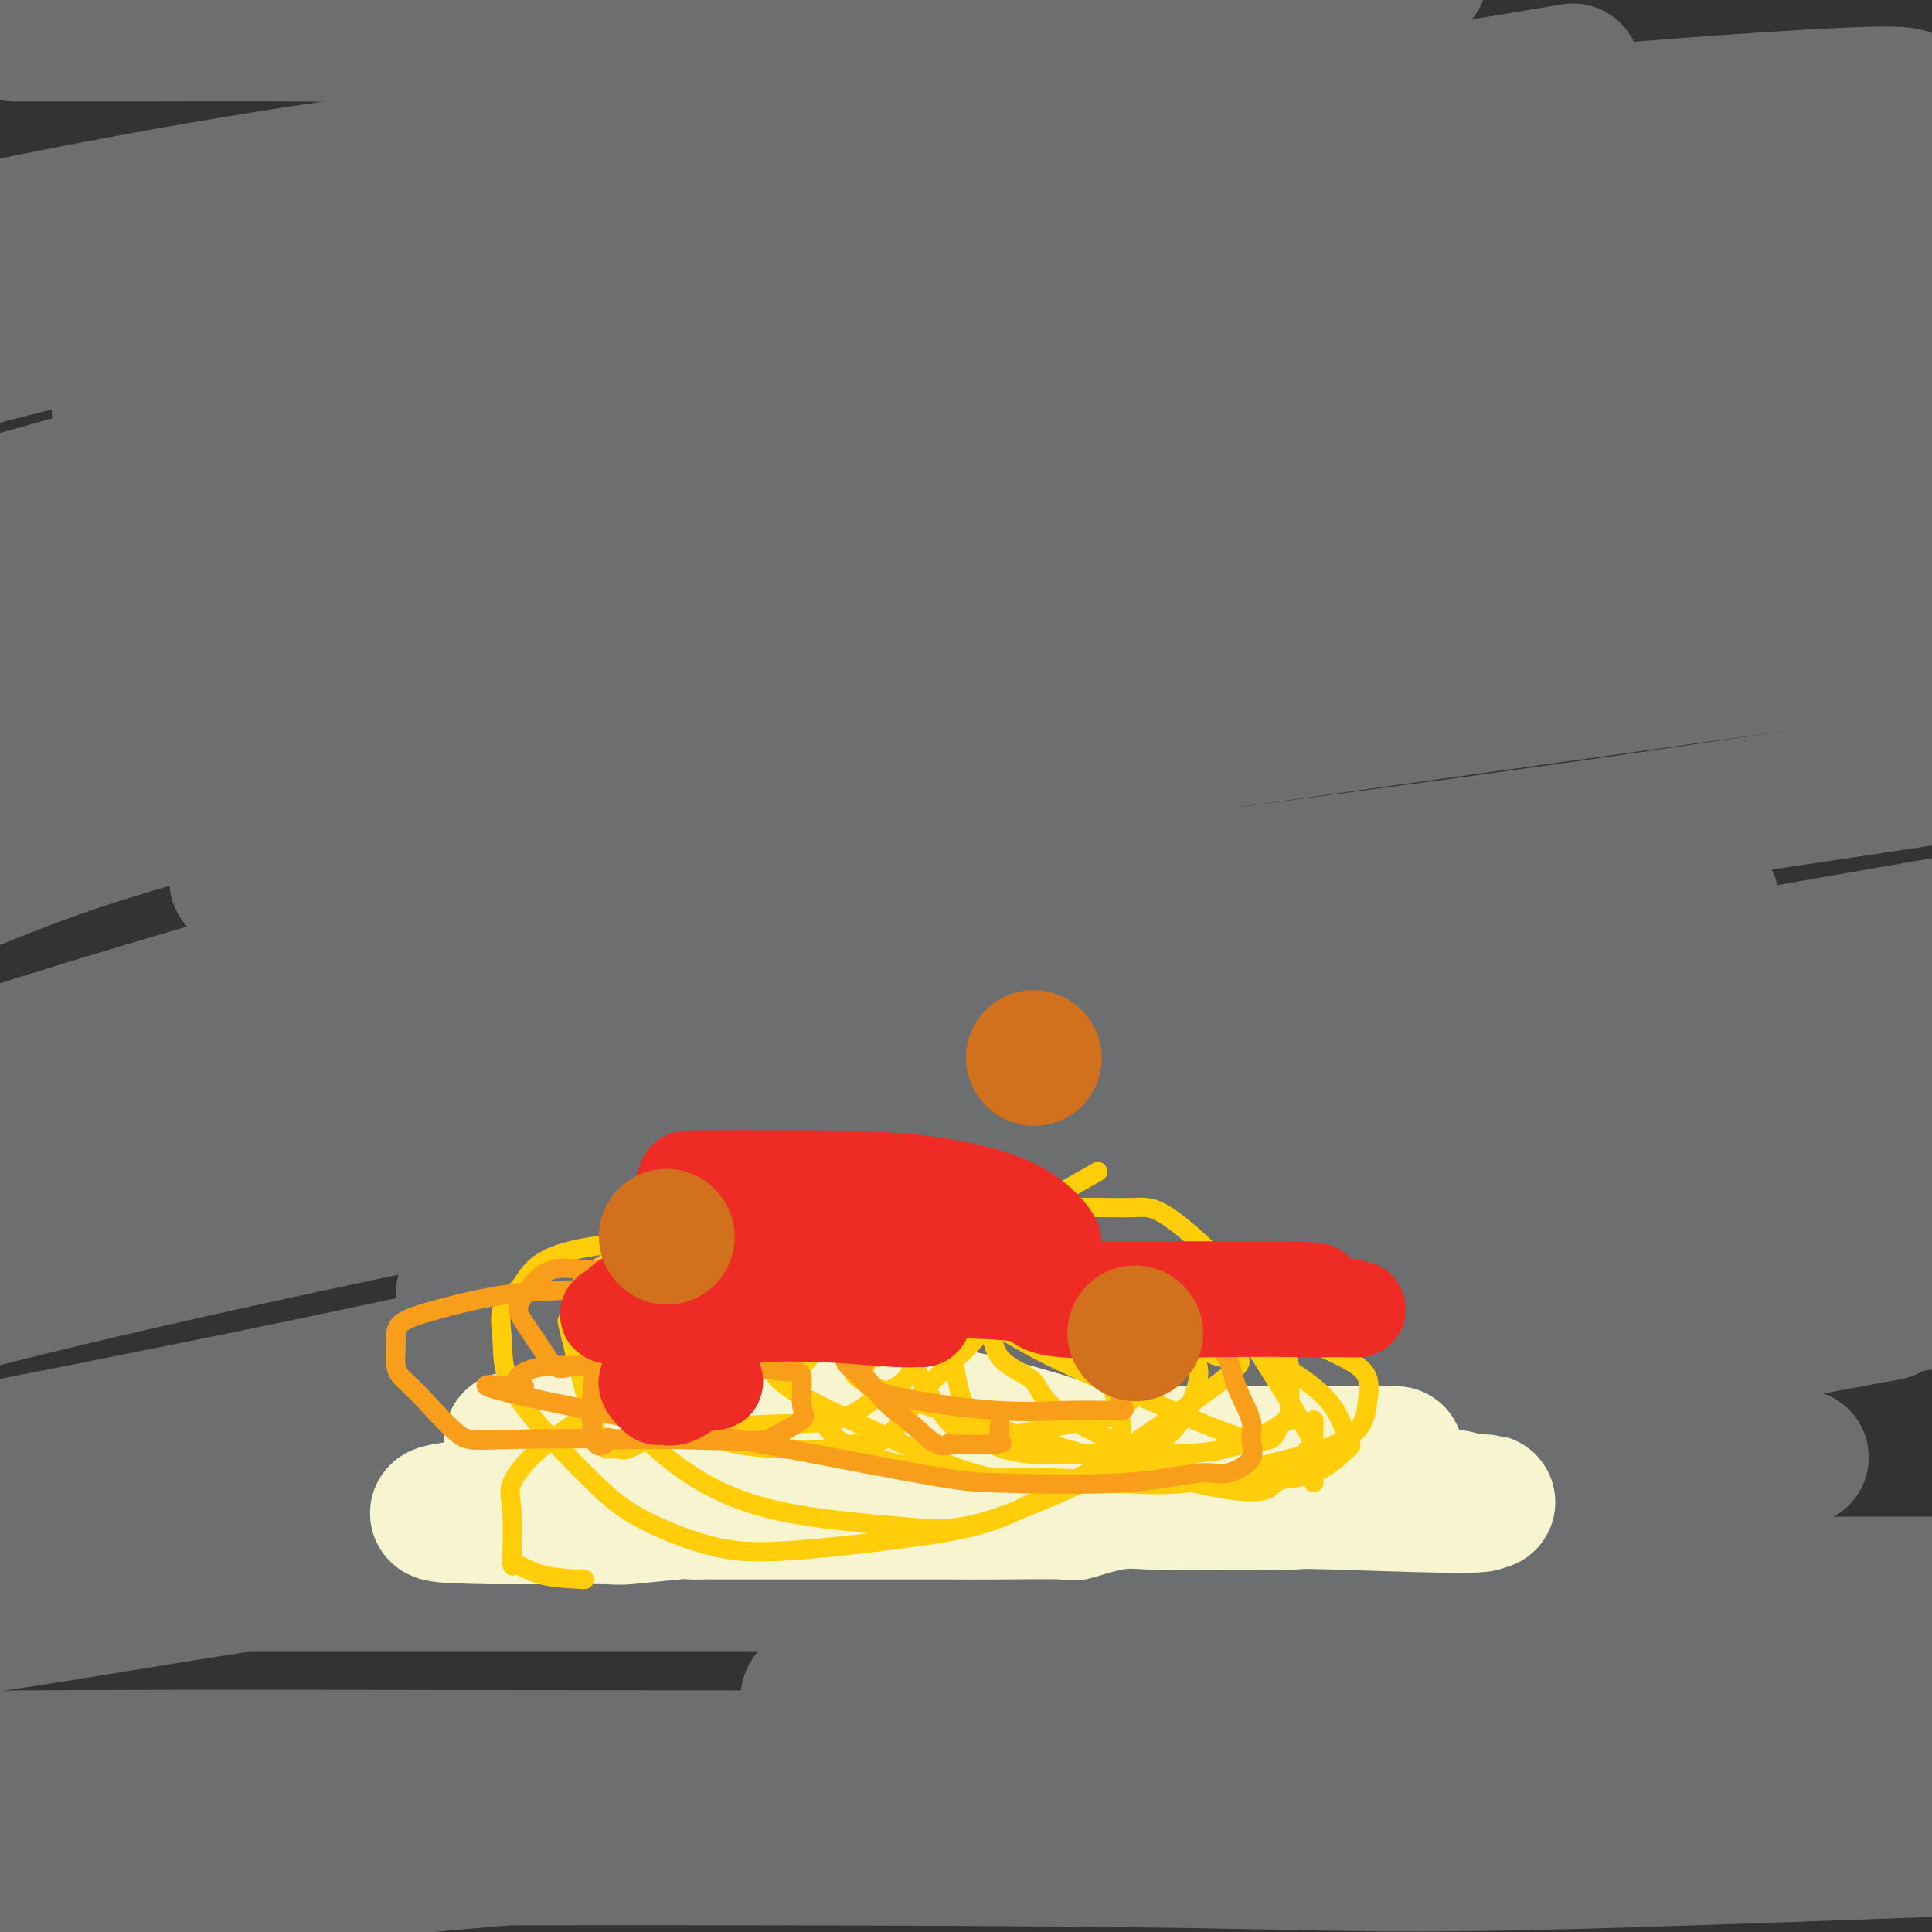 <svg viewBox='0 0 400 400' version='1.1' xmlns='http://www.w3.org/2000/svg' xmlns:xlink='http://www.w3.org/1999/xlink'><rect x="0" y="0" width="400" height="400" fill="#333333" stroke="none"/><g fill='none' stroke='#6D6E70' stroke-width='28' stroke-linecap='round' stroke-linejoin='round'><path d='M3,7c0.131,0.000 0.262,0.000 1,0c0.738,-0.000 2.084,-0.000 2,0c-0.084,0.000 -1.598,0.001 2,0c3.598,-0.001 12.309,-0.004 16,0c3.691,0.004 2.361,0.017 8,0c5.639,-0.017 18.248,-0.062 28,0c9.752,0.062 16.646,0.230 28,0c11.354,-0.230 27.169,-0.858 38,-1c10.831,-0.142 16.679,0.201 24,0c7.321,-0.201 16.116,-0.946 25,-2c8.884,-1.054 17.855,-2.417 26,-3c8.145,-0.583 15.462,-0.388 23,0c7.538,0.388 15.297,0.968 27,0c11.703,-0.968 27.352,-3.484 43,-6'/><path d='M229,5c2.534,-0.550 5.069,-1.100 0,0c-5.069,1.100 -17.740,3.852 -39,9c-21.260,5.148 -51.108,12.694 -84,20c-32.892,7.306 -68.826,14.373 -88,18c-19.174,3.627 -21.587,3.813 -24,4'/><path d='M0,56c-2.459,-0.010 -4.918,-0.021 0,0c4.918,0.021 17.213,0.073 28,0c10.787,-0.073 20.064,-0.271 48,0c27.936,0.271 74.529,1.011 107,0c32.471,-1.011 50.819,-3.772 85,-8c34.181,-4.228 84.195,-9.922 117,-14c32.805,-4.078 48.403,-6.539 64,-9'/><path d='M218,23c8.444,-1.489 16.889,-2.978 0,0c-16.889,2.978 -59.111,10.422 -102,18c-42.889,7.578 -86.444,15.289 -130,23'/><path d='M82,51c-3.511,0.378 -7.022,0.756 0,0c7.022,-0.756 24.578,-2.644 87,-7c62.422,-4.356 169.711,-11.178 277,-18'/><path d='M387,25c7.702,0.417 15.405,0.833 0,0c-15.405,-0.833 -53.917,-2.917 -108,-3c-54.083,-0.083 -123.738,1.833 -189,10c-65.262,8.167 -126.131,22.583 -187,37'/><path d='M77,67c-10.976,1.179 -21.952,2.357 0,0c21.952,-2.357 76.833,-8.250 115,-13c38.167,-4.750 59.619,-8.357 111,-16c51.381,-7.643 132.690,-19.321 214,-31'/><path d='M312,17c11.839,-1.976 23.679,-3.952 0,0c-23.679,3.952 -82.875,13.833 -133,22c-50.125,8.167 -91.179,14.619 -127,22c-35.821,7.381 -66.411,15.690 -97,24'/><path d='M73,79c-1.512,0.429 -3.024,0.857 0,0c3.024,-0.857 10.583,-3.000 52,-9c41.417,-6.000 116.690,-15.857 175,-24c58.310,-8.143 99.655,-14.571 141,-21'/><path d='M395,20c0.191,0.215 0.383,0.431 0,0c-0.383,-0.431 -1.340,-1.507 -48,2c-46.660,3.507 -139.024,11.598 -184,16c-44.976,4.402 -42.565,5.115 -63,9c-20.435,3.885 -63.718,10.943 -107,18'/><path d='M36,85c-9.793,-0.297 -19.585,-0.593 0,0c19.585,0.593 68.549,2.077 110,0c41.451,-2.077 75.391,-7.713 111,-13c35.609,-5.287 72.888,-10.225 100,-14c27.112,-3.775 44.056,-6.388 61,-9'/><path d='M393,40c6.067,0.707 12.134,1.413 0,0c-12.134,-1.413 -42.469,-4.946 -94,0c-51.531,4.946 -124.258,18.370 -158,25c-33.742,6.630 -28.498,6.466 -46,12c-17.502,5.534 -57.751,16.767 -98,28'/><path d='M44,110c-6.751,0.779 -13.502,1.558 0,0c13.502,-1.558 47.256,-5.453 84,-10c36.744,-4.547 76.478,-9.744 99,-13c22.522,-3.256 27.833,-4.569 50,-8c22.167,-3.431 61.191,-8.980 89,-13c27.809,-4.020 44.405,-6.510 61,-9'/><path d='M347,57c9.040,-0.915 18.080,-1.831 0,0c-18.080,1.831 -63.279,6.408 -105,12c-41.721,5.592 -79.963,12.198 -117,20c-37.037,7.802 -72.868,16.801 -100,24c-27.132,7.199 -45.566,12.600 -64,18'/><path d='M14,136c-4.811,0.567 -9.621,1.133 0,0c9.621,-1.133 33.675,-3.967 51,-6c17.325,-2.033 27.922,-3.267 52,-7c24.078,-3.733 61.636,-9.967 115,-18c53.364,-8.033 122.532,-17.867 165,-24c42.468,-6.133 58.234,-8.567 74,-11'/><path d='M308,80c9.244,-1.413 18.488,-2.826 0,0c-18.488,2.826 -64.708,9.892 -102,17c-37.292,7.108 -65.656,14.260 -96,22c-30.344,7.740 -62.670,16.069 -83,21c-20.330,4.931 -28.665,6.466 -37,8'/><path d='M30,149c-4.774,-0.410 -9.547,-0.820 0,0c9.547,0.820 33.415,2.869 74,0c40.585,-2.869 97.888,-10.657 142,-17c44.112,-6.343 75.032,-11.241 104,-17c28.968,-5.759 55.984,-12.380 83,-19'/><path d='M334,87c11.113,-1.476 22.226,-2.952 0,0c-22.226,2.952 -77.792,10.333 -129,20c-51.208,9.667 -98.060,21.619 -139,32c-40.940,10.381 -75.970,19.190 -111,28'/><path d='M30,159c-22.356,3.067 -44.711,6.133 0,0c44.711,-6.133 156.489,-21.467 233,-32c76.511,-10.533 117.756,-16.267 159,-22'/><path d='M276,115c2.067,-0.065 4.134,-0.131 0,0c-4.134,0.131 -14.469,0.458 -55,9c-40.531,8.542 -111.258,25.300 -153,36c-41.742,10.700 -54.498,15.343 -64,19c-9.502,3.657 -15.751,6.329 -22,9'/><path d='M59,181c-8.609,1.188 -17.219,2.376 0,0c17.219,-2.376 60.265,-8.317 93,-13c32.735,-4.683 55.159,-8.107 97,-14c41.841,-5.893 103.097,-14.255 143,-20c39.903,-5.745 58.451,-8.872 77,-12'/><path d='M299,139c2.333,-0.333 4.667,-0.667 0,0c-4.667,0.667 -16.333,2.333 -59,13c-42.667,10.667 -116.333,30.333 -165,44c-48.667,13.667 -72.333,21.333 -96,29'/><path d='M18,226c-13.764,2.555 -27.528,5.110 0,0c27.528,-5.110 96.348,-17.885 130,-25c33.652,-7.115 32.137,-8.569 53,-12c20.863,-3.431 64.104,-8.837 102,-14c37.896,-5.163 70.448,-10.081 103,-15'/><path d='M185,197c12.667,-2.867 25.333,-5.733 0,0c-25.333,5.733 -88.667,20.067 -132,31c-43.333,10.933 -66.667,18.467 -90,26'/><path d='M200,225c-2.044,0.200 -4.089,0.400 0,0c4.089,-0.400 14.311,-1.400 60,-9c45.689,-7.600 126.844,-21.800 208,-36'/><path d='M340,188c12.339,-1.631 24.679,-3.262 0,0c-24.679,3.262 -86.375,11.417 -137,20c-50.625,8.583 -90.179,17.595 -136,28c-45.821,10.405 -97.911,22.202 -150,34'/><path d='M71,245c-16.542,2.155 -33.083,4.310 0,0c33.083,-4.310 115.792,-15.083 171,-23c55.208,-7.917 82.917,-12.976 113,-18c30.083,-5.024 62.542,-10.012 95,-15'/><path d='M365,200c9.411,-1.244 18.821,-2.488 0,0c-18.821,2.488 -65.875,8.708 -130,20c-64.125,11.292 -145.321,27.655 -196,39c-50.679,11.345 -70.839,17.673 -91,24'/><path d='M99,267c-2.595,0.482 -5.190,0.964 0,0c5.190,-0.964 18.167,-3.375 66,-11c47.833,-7.625 130.524,-20.464 196,-30c65.476,-9.536 113.738,-15.768 162,-22'/><path d='M397,219c12.095,-2.083 24.190,-4.167 0,0c-24.190,4.167 -84.667,14.583 -141,26c-56.333,11.417 -108.524,23.833 -155,34c-46.476,10.167 -87.238,18.083 -128,26'/><path d='M328,270c1.923,-0.149 3.845,-0.298 0,0c-3.845,0.298 -13.458,1.042 -69,9c-55.542,7.958 -157.012,23.131 -218,32c-60.988,8.869 -81.494,11.435 -102,14'/><path d='M140,285c-3.533,0.533 -7.067,1.067 0,0c7.067,-1.067 24.733,-3.733 70,-11c45.267,-7.267 118.133,-19.133 191,-31'/><path d='M379,274c10.436,-1.926 20.872,-3.853 0,0c-20.872,3.853 -73.051,13.485 -137,24c-63.949,10.515 -139.667,21.911 -179,28c-39.333,6.089 -42.282,6.870 -63,10c-20.718,3.130 -59.205,8.609 10,-3c69.205,-11.609 246.103,-40.304 423,-69'/><path d='M366,303c5.991,-1.096 11.981,-2.193 0,0c-11.981,2.193 -41.934,7.674 -63,12c-21.066,4.326 -33.244,7.496 -44,10c-10.756,2.504 -20.089,4.343 -25,5c-4.911,0.657 -5.399,0.134 -6,0c-0.601,-0.134 -1.316,0.122 -1,0c0.316,-0.122 1.662,-0.620 4,0c2.338,0.620 5.668,2.359 5,3c-0.668,0.641 -5.334,0.183 39,0c44.334,-0.183 137.667,-0.092 231,0'/><path d='M326,342c8.420,-1.041 16.840,-2.082 0,0c-16.840,2.082 -58.941,7.285 -87,10c-28.059,2.715 -42.077,2.940 -52,3c-9.923,0.060 -15.750,-0.045 -17,0c-1.250,0.045 2.077,0.239 0,-1c-2.077,-1.239 -9.559,-3.910 15,-8c24.559,-4.090 81.160,-9.597 123,-12c41.840,-2.403 68.920,-1.701 96,-1'/><path d='M352,365c2.079,0.168 4.158,0.336 0,0c-4.158,-0.336 -14.552,-1.178 -49,0c-34.448,1.178 -92.950,4.374 -123,5c-30.050,0.626 -31.647,-1.318 -34,-2c-2.353,-0.682 -5.462,-0.103 -3,0c2.462,0.103 10.495,-0.271 27,0c16.505,0.271 41.482,1.188 53,3c11.518,1.812 9.577,4.518 80,5c70.423,0.482 213.212,-1.259 356,-3'/><path d='M270,382c11.170,0.219 22.339,0.439 0,0c-22.339,-0.439 -78.187,-1.536 -121,0c-42.813,1.536 -72.592,5.706 -96,7c-23.408,1.294 -40.446,-0.286 -47,-1c-6.554,-0.714 -2.624,-0.561 -6,-1c-3.376,-0.439 -14.060,-1.468 32,-2c46.060,-0.532 148.862,-0.566 200,0c51.138,0.566 50.611,1.733 107,0c56.389,-1.733 169.695,-6.367 283,-11'/><path d='M399,365c10.802,0.116 21.604,0.233 0,0c-21.604,-0.233 -75.616,-0.815 -118,-1c-42.384,-0.185 -73.142,0.027 -123,0c-49.858,-0.027 -118.817,-0.293 -155,0c-36.183,0.293 -39.592,1.147 -43,2'/><path d='M33,373c-8.852,-0.006 -17.703,-0.013 0,0c17.703,0.013 61.962,0.045 103,0c41.038,-0.045 78.856,-0.166 118,0c39.144,0.166 79.612,0.619 116,-1c36.388,-1.619 68.694,-5.309 101,-9'/><path d='M271,355c3.740,-0.367 7.480,-0.734 0,0c-7.480,0.734 -26.180,2.568 -58,7c-31.820,4.432 -76.759,11.463 -114,17c-37.241,5.537 -66.783,9.582 -85,12c-18.217,2.418 -25.108,3.209 -32,4'/><path d='M112,378c-7.911,0.512 -15.821,1.024 0,0c15.821,-1.024 55.375,-3.583 111,-8c55.625,-4.417 127.321,-10.690 176,-16c48.679,-5.310 74.339,-9.655 100,-14'/><path d='M389,328c11.940,0.000 23.881,0.000 0,0c-23.881,0.000 -83.583,0.000 -132,0c-48.417,-0.000 -85.548,0.000 -128,0c-42.452,-0.000 -90.226,0.000 -138,0'/><path d='M115,303c-1.548,0.179 -3.095,0.357 0,0c3.095,-0.357 10.833,-1.250 25,-5c14.167,-3.750 34.762,-10.357 43,-13c8.238,-2.643 4.119,-1.321 0,0'/></g>
<g fill='none' stroke='#F7F5D0' stroke-width='28' stroke-linecap='round' stroke-linejoin='round'><path d='M106,298c0.239,0.031 0.478,0.062 1,0c0.522,-0.062 1.328,-0.217 2,0c0.672,0.217 1.209,0.806 4,0c2.791,-0.806 7.834,-3.008 13,-4c5.166,-0.992 10.455,-0.773 15,-1c4.545,-0.227 8.348,-0.901 11,-1c2.652,-0.099 4.155,0.376 6,0c1.845,-0.376 4.032,-1.603 7,-2c2.968,-0.397 6.717,0.035 9,0c2.283,-0.035 3.101,-0.537 7,0c3.899,0.537 10.879,2.113 15,3c4.121,0.887 5.384,1.085 9,2c3.616,0.915 9.584,2.547 14,4c4.416,1.453 7.278,2.728 13,4c5.722,1.272 14.302,2.539 20,3c5.698,0.461 8.513,0.114 12,0c3.487,-0.114 7.646,0.006 11,0c3.354,-0.006 5.903,-0.137 8,0c2.097,0.137 3.744,0.544 5,1c1.256,0.456 2.122,0.963 3,1c0.878,0.037 1.767,-0.397 3,0c1.233,0.397 2.808,1.623 4,2c1.192,0.377 1.999,-0.095 3,0c1.001,0.095 2.196,0.757 3,1c0.804,0.243 1.216,0.065 2,0c0.784,-0.065 1.938,-0.019 2,0c0.062,0.019 -0.969,0.009 -2,0'/><path d='M306,311c5.585,1.238 -17.452,0.332 -28,0c-10.548,-0.332 -8.606,-0.091 -11,0c-2.394,0.091 -9.123,0.032 -13,0c-3.877,-0.032 -4.902,-0.037 -7,0c-2.098,0.037 -5.267,0.115 -8,0c-2.733,-0.115 -5.028,-0.423 -8,0c-2.972,0.423 -6.619,1.577 -8,2c-1.381,0.423 -0.494,0.113 -3,0c-2.506,-0.113 -8.404,-0.030 -13,0c-4.596,0.030 -7.889,0.008 -9,0c-1.111,-0.008 -0.038,-0.002 -3,0c-2.962,0.002 -9.957,0.001 -15,0c-5.043,-0.001 -8.134,-0.001 -14,0c-5.866,0.001 -14.508,0.004 -18,0c-3.492,-0.004 -1.835,-0.015 -2,0c-0.165,0.015 -2.153,0.057 -3,0c-0.847,-0.057 -0.554,-0.211 -3,0c-2.446,0.211 -7.630,0.789 -10,1c-2.370,0.211 -1.925,0.057 -4,0c-2.075,-0.057 -6.669,-0.015 -10,0c-3.331,0.015 -5.398,0.004 -7,0c-1.602,-0.004 -2.739,-0.001 -4,0c-1.261,0.001 -2.646,0.000 -3,0c-0.354,-0.000 0.323,-0.000 1,0'/><path d='M103,314c-28.977,-0.259 0.081,-2.405 14,-4c13.919,-1.595 12.701,-2.638 15,-3c2.299,-0.362 8.117,-0.044 13,0c4.883,0.044 8.831,-0.185 12,0c3.169,0.185 5.559,0.783 9,1c3.441,0.217 7.932,0.053 13,0c5.068,-0.053 10.714,0.004 14,0c3.286,-0.004 4.213,-0.069 5,0c0.787,0.069 1.434,0.272 3,0c1.566,-0.272 4.052,-1.018 6,-1c1.948,0.018 3.358,0.800 6,0c2.642,-0.800 6.516,-3.181 9,-4c2.484,-0.819 3.578,-0.076 6,0c2.422,0.076 6.171,-0.516 9,-1c2.829,-0.484 4.737,-0.862 5,-1c0.263,-0.138 -1.120,-0.037 6,0c7.120,0.037 22.744,0.010 29,0c6.256,-0.010 3.143,-0.003 3,0c-0.143,0.003 2.683,0.001 4,0c1.317,-0.001 1.124,-0.000 2,0c0.876,0.000 2.822,0.000 3,0c0.178,-0.000 -1.411,-0.000 -3,0'/><path d='M286,301c-1.368,-0.000 -3.286,-0.000 -9,0c-5.714,0.000 -15.222,0.000 -20,0c-4.778,-0.000 -4.825,-0.000 -11,0c-6.175,0.000 -18.480,0.000 -25,0c-6.520,-0.000 -7.257,-0.000 -11,0c-3.743,0.000 -10.491,0.001 -18,0c-7.509,-0.001 -15.777,-0.002 -20,0c-4.223,0.002 -4.401,0.007 -5,0c-0.599,-0.007 -1.618,-0.026 -3,0c-1.382,0.026 -3.125,0.098 -5,0c-1.875,-0.098 -3.881,-0.366 -6,-1c-2.119,-0.634 -4.352,-1.634 -7,-2c-2.648,-0.366 -5.710,-0.098 -9,0c-3.290,0.098 -6.809,0.026 -11,0c-4.191,-0.026 -9.055,-0.008 -11,0c-1.945,0.008 -0.973,0.004 0,0'/></g>
<g fill='none' stroke='#FFCD0A' stroke-width='4' stroke-linecap='round' stroke-linejoin='round'><path d='M121,327c-3.270,-0.155 -6.540,-0.310 -9,-1c-2.460,-0.690 -4.109,-1.916 -5,-2c-0.891,-0.084 -1.025,0.974 -1,-1c0.025,-1.974 0.207,-6.980 0,-10c-0.207,-3.020 -0.805,-4.055 0,-6c0.805,-1.945 3.012,-4.802 7,-8c3.988,-3.198 9.757,-6.738 13,-9c3.243,-2.262 3.959,-3.247 6,-4c2.041,-0.753 5.408,-1.274 7,-2c1.592,-0.726 1.408,-1.658 3,-2c1.592,-0.342 4.960,-0.094 6,0c1.040,0.094 -0.249,0.033 0,0c0.249,-0.033 2.036,-0.039 3,0c0.964,0.039 1.105,0.121 1,1c-0.105,0.879 -0.454,2.555 -1,4c-0.546,1.445 -1.287,2.660 -3,4c-1.713,1.340 -4.398,2.804 -7,4c-2.602,1.196 -5.120,2.124 -7,3c-1.880,0.876 -3.121,1.699 -4,2c-0.879,0.301 -1.396,0.081 -2,0c-0.604,-0.081 -1.296,-0.023 -2,0c-0.704,0.023 -1.420,0.011 -3,-5c-1.580,-5.011 -4.024,-15.021 -5,-19c-0.976,-3.979 -0.482,-1.928 0,-3c0.482,-1.072 0.954,-5.267 3,-8c2.046,-2.733 5.666,-4.005 9,-5c3.334,-0.995 6.381,-1.713 11,-2c4.619,-0.287 10.809,-0.144 17,0'/><path d='M158,258c11.718,-0.291 27.012,-0.020 34,0c6.988,0.020 5.669,-0.211 7,0c1.331,0.211 5.311,0.863 7,1c1.689,0.137 1.087,-0.242 1,1c-0.087,1.242 0.341,4.106 0,7c-0.341,2.894 -1.450,5.818 -4,9c-2.550,3.182 -6.540,6.622 -9,9c-2.460,2.378 -3.392,3.695 -5,6c-1.608,2.305 -3.894,5.596 -6,7c-2.106,1.404 -4.032,0.919 -6,1c-1.968,0.081 -3.980,0.728 -6,1c-2.020,0.272 -4.050,0.169 -8,0c-3.950,-0.169 -9.820,-0.403 -14,-2c-4.180,-1.597 -6.668,-4.556 -10,-7c-3.332,-2.444 -7.507,-4.374 -9,-6c-1.493,-1.626 -0.305,-2.948 -4,-4c-3.695,-1.052 -12.274,-1.833 0,-5c12.274,-3.167 45.402,-8.719 61,-11c15.598,-2.281 13.667,-1.292 17,1c3.333,2.292 11.928,5.887 17,9c5.072,3.113 6.619,5.746 8,9c1.381,3.254 2.596,7.131 3,10c0.404,2.869 -0.002,4.730 0,6c0.002,1.270 0.413,1.949 0,3c-0.413,1.051 -1.650,2.475 -4,3c-2.350,0.525 -5.814,0.150 -10,0c-4.186,-0.150 -9.093,-0.075 -14,0'/><path d='M204,306c-8.886,-0.770 -19.102,-2.696 -25,-5c-5.898,-2.304 -7.477,-4.988 -9,-7c-1.523,-2.012 -2.989,-3.353 -4,-5c-1.011,-1.647 -1.567,-3.601 0,-6c1.567,-2.399 5.258,-5.244 8,-7c2.742,-1.756 4.537,-2.424 9,-3c4.463,-0.576 11.594,-1.059 18,-2c6.406,-0.941 12.086,-2.339 17,-3c4.914,-0.661 9.060,-0.586 14,0c4.940,0.586 10.674,1.683 16,4c5.326,2.317 10.246,5.854 15,9c4.754,3.146 9.343,5.900 12,9c2.657,3.100 3.381,6.546 4,8c0.619,1.454 1.134,0.915 0,2c-1.134,1.085 -3.917,3.794 -7,5c-3.083,1.206 -6.464,0.908 -8,2c-1.536,1.092 -1.225,3.574 -17,0c-15.775,-3.574 -47.634,-13.202 -61,-18c-13.366,-4.798 -8.239,-4.764 -7,-6c1.239,-1.236 -1.409,-3.742 -1,-7c0.409,-3.258 3.877,-7.268 8,-9c4.123,-1.732 8.902,-1.188 13,-1c4.098,0.188 7.516,0.018 16,0c8.484,-0.018 22.036,0.114 32,2c9.964,1.886 16.341,5.526 21,8c4.659,2.474 7.601,3.781 10,5c2.399,1.219 4.257,2.348 5,4c0.743,1.652 0.372,3.826 0,6'/><path d='M283,291c-0.205,2.059 -0.716,4.208 -3,6c-2.284,1.792 -6.340,3.227 -9,4c-2.660,0.773 -3.923,0.883 -8,2c-4.077,1.117 -10.968,3.241 -17,4c-6.032,0.759 -11.205,0.153 -18,0c-6.795,-0.153 -15.211,0.147 -22,-1c-6.789,-1.147 -11.950,-3.742 -19,-7c-7.050,-3.258 -15.989,-7.177 -21,-10c-5.011,-2.823 -6.094,-4.548 -7,-7c-0.906,-2.452 -1.637,-5.632 -2,-8c-0.363,-2.368 -0.359,-3.923 1,-5c1.359,-1.077 4.074,-1.675 8,-2c3.926,-0.325 9.063,-0.376 16,0c6.937,0.376 15.674,1.180 24,2c8.326,0.820 16.242,1.655 23,3c6.758,1.345 12.357,3.200 16,5c3.643,1.800 5.330,3.544 8,4c2.670,0.456 6.322,-0.377 1,4c-5.322,4.377 -19.619,13.965 -25,18c-5.381,4.035 -1.844,2.517 -5,4c-3.156,1.483 -13.003,5.969 -20,8c-6.997,2.031 -11.143,1.609 -18,1c-6.857,-0.609 -16.425,-1.406 -24,-3c-7.575,-1.594 -13.157,-3.986 -18,-7c-4.843,-3.014 -8.947,-6.650 -11,-9c-2.053,-2.350 -2.055,-3.413 -2,-6c0.055,-2.587 0.169,-6.696 2,-10c1.831,-3.304 5.380,-5.801 10,-8c4.620,-2.199 10.310,-4.099 16,-6'/><path d='M159,267c16.422,-2.374 44.478,-1.310 60,0c15.522,1.310 18.512,2.865 21,5c2.488,2.135 4.476,4.851 6,7c1.524,2.149 2.586,3.733 2,7c-0.586,3.267 -2.819,8.217 -6,11c-3.181,2.783 -7.312,3.398 -13,6c-5.688,2.602 -12.935,7.192 -19,10c-6.065,2.808 -10.948,3.836 -19,5c-8.052,1.164 -19.272,2.465 -27,3c-7.728,0.535 -11.965,0.305 -17,-1c-5.035,-1.305 -10.869,-3.686 -15,-6c-4.131,-2.314 -6.559,-4.562 -11,-9c-4.441,-4.438 -10.895,-11.065 -14,-16c-3.105,-4.935 -2.861,-8.177 -3,-11c-0.139,-2.823 -0.662,-5.227 0,-7c0.662,-1.773 2.508,-2.915 4,-5c1.492,-2.085 2.630,-5.114 10,-7c7.370,-1.886 20.970,-2.631 30,-2c9.030,0.631 13.488,2.638 17,4c3.512,1.362 6.076,2.080 9,3c2.924,0.920 6.206,2.040 9,4c2.794,1.960 5.099,4.758 6,8c0.901,3.242 0.398,6.929 -1,9c-1.398,2.071 -3.692,2.527 -6,4c-2.308,1.473 -4.629,3.962 -9,5c-4.371,1.038 -10.792,0.626 -16,1c-5.208,0.374 -9.202,1.536 -12,2c-2.798,0.464 -4.399,0.232 -6,0'/><path d='M139,297c-7.246,-1.486 -8.361,-6.701 -9,-10c-0.639,-3.299 -0.803,-4.681 -1,-8c-0.197,-3.319 -0.427,-8.576 0,-12c0.427,-3.424 1.510,-5.016 3,-7c1.490,-1.984 3.387,-4.360 9,-6c5.613,-1.640 14.942,-2.545 25,-3c10.058,-0.455 20.847,-0.459 30,1c9.153,1.459 16.672,4.383 23,6c6.328,1.617 11.464,1.928 15,3c3.536,1.072 5.471,2.906 7,4c1.529,1.094 2.650,1.450 3,3c0.350,1.550 -0.072,4.296 0,6c0.072,1.704 0.640,2.366 0,4c-0.640,1.634 -2.486,4.239 -5,7c-2.514,2.761 -5.696,5.679 -7,7c-1.304,1.321 -0.729,1.047 -6,2c-5.271,0.953 -16.386,3.133 -21,4c-4.614,0.867 -2.727,0.420 -3,0c-0.273,-0.420 -2.707,-0.812 -5,-3c-2.293,-2.188 -4.446,-6.171 -6,-9c-1.554,-2.829 -2.511,-4.505 -3,-7c-0.489,-2.495 -0.511,-5.810 0,-8c0.511,-2.190 1.554,-3.253 3,-5c1.446,-1.747 3.297,-4.176 7,-5c3.703,-0.824 9.260,-0.044 15,0c5.740,0.044 11.662,-0.648 18,0c6.338,0.648 13.091,2.636 18,5c4.909,2.364 7.974,5.104 10,7c2.026,1.896 3.013,2.948 4,4'/><path d='M263,277c3.074,2.890 3.758,4.616 4,6c0.242,1.384 0.041,2.427 0,4c-0.041,1.573 0.079,3.675 0,5c-0.079,1.325 -0.356,1.874 -2,3c-1.644,1.126 -4.656,2.831 -8,4c-3.344,1.169 -7.021,1.802 -12,2c-4.979,0.198 -11.260,-0.039 -17,0c-5.740,0.039 -10.940,0.354 -15,0c-4.060,-0.354 -6.981,-1.378 -9,-3c-2.019,-1.622 -3.137,-3.843 -4,-6c-0.863,-2.157 -1.472,-4.250 -2,-7c-0.528,-2.750 -0.974,-6.156 -1,-8c-0.026,-1.844 0.369,-2.128 5,-4c4.631,-1.872 13.497,-5.334 20,-7c6.503,-1.666 10.641,-1.535 15,-1c4.359,0.535 8.939,1.476 11,1c2.061,-0.476 1.602,-2.368 6,4c4.398,6.368 13.651,20.996 17,27c3.349,6.004 0.792,3.384 0,3c-0.792,-0.384 0.179,1.467 0,3c-0.179,1.533 -1.509,2.749 -3,3c-1.491,0.251 -3.142,-0.462 -5,0c-1.858,0.462 -3.922,2.100 -12,0c-8.078,-2.100 -22.168,-7.938 -29,-12c-6.832,-4.062 -6.405,-6.348 -8,-8c-1.595,-1.652 -5.211,-2.670 -7,-5c-1.789,-2.330 -1.751,-5.974 -2,-9c-0.249,-3.026 -0.785,-5.436 0,-8c0.785,-2.564 2.893,-5.282 5,-8'/><path d='M210,256c2.548,-2.310 6.418,-4.084 9,-5c2.582,-0.916 3.876,-0.973 5,-1c1.124,-0.027 2.077,-0.024 4,0c1.923,0.024 4.817,0.069 7,0c2.183,-0.069 3.656,-0.251 7,2c3.344,2.251 8.558,6.936 13,12c4.442,5.064 8.112,10.506 10,15c1.888,4.494 1.996,8.038 2,10c0.004,1.962 -0.094,2.341 0,3c0.094,0.659 0.382,1.599 0,2c-0.382,0.401 -1.434,0.263 -2,1c-0.566,0.737 -0.647,2.347 -2,3c-1.353,0.653 -3.979,0.348 -8,-1c-4.021,-1.348 -9.439,-3.738 -17,-7c-7.561,-3.262 -17.266,-7.396 -24,-11c-6.734,-3.604 -10.496,-6.677 -16,-8c-5.504,-1.323 -12.751,-0.895 -7,-6c5.751,-5.105 24.500,-15.744 32,-20c7.500,-4.256 3.750,-2.128 0,0'/><path d='M272,294c0.000,3.887 0.000,7.774 0,9c0.000,1.226 0.000,-0.207 0,0c0.000,0.207 -0.000,2.056 0,3c0.000,0.944 0.000,0.984 0,1c-0.000,0.016 0.000,0.008 0,0'/></g>
<g fill='none' stroke='#F99E1B' stroke-width='4' stroke-linecap='round' stroke-linejoin='round'><path d='M139,298c-0.018,-0.002 -0.037,-0.004 0,0c0.037,0.004 0.129,0.014 -1,0c-1.129,-0.014 -3.478,-0.053 -6,0c-2.522,0.053 -5.219,0.196 -6,0c-0.781,-0.196 0.352,-0.732 0,0c-0.352,0.732 -2.188,2.732 -3,0c-0.812,-2.732 -0.599,-10.196 0,-13c0.599,-2.804 1.583,-0.947 7,-3c5.417,-2.053 15.266,-8.014 21,-11c5.734,-2.986 7.353,-2.996 8,-3c0.647,-0.004 0.324,-0.002 0,0'/><path d='M207,295c-0.164,1.156 -0.329,2.313 0,3c0.329,0.687 1.150,0.905 -1,1c-2.150,0.095 -7.272,0.067 -9,0c-1.728,-0.067 -0.063,-0.174 0,0c0.063,0.174 -1.475,0.629 -3,0c-1.525,-0.629 -3.038,-2.344 -5,-4c-1.962,-1.656 -4.374,-3.255 -6,-5c-1.626,-1.745 -2.467,-3.635 -4,-5c-1.533,-1.365 -3.758,-2.205 -2,-7c1.758,-4.795 7.498,-13.545 12,-17c4.502,-3.455 7.766,-1.614 11,-1c3.234,0.614 6.438,0.000 11,0c4.562,-0.000 10.480,0.612 12,0c1.520,-0.612 -1.360,-2.448 0,1c1.360,3.448 6.960,12.182 9,17c2.040,4.818 0.520,5.721 0,7c-0.520,1.279 -0.039,2.933 0,4c0.039,1.067 -0.363,1.545 0,2c0.363,0.455 1.493,0.887 0,1c-1.493,0.113 -5.607,-0.091 -10,0c-4.393,0.091 -9.064,0.478 -16,0c-6.936,-0.478 -16.137,-1.821 -21,-3c-4.863,-1.179 -5.390,-2.194 -6,-3c-0.610,-0.806 -1.305,-1.403 -2,-2'/><path d='M177,284c-2.116,-1.576 -3.405,-3.015 0,-5c3.405,-1.985 11.505,-4.517 18,-6c6.495,-1.483 11.386,-1.917 17,-2c5.614,-0.083 11.950,0.187 18,0c6.050,-0.187 11.815,-0.829 15,0c3.185,0.829 3.791,3.130 5,5c1.209,1.870 3.022,3.308 4,5c0.978,1.692 1.122,3.638 2,6c0.878,2.362 2.489,5.139 3,7c0.511,1.861 -0.078,2.807 0,4c0.078,1.193 0.822,2.632 0,4c-0.822,1.368 -3.209,2.666 -5,3c-1.791,0.334 -2.987,-0.297 -6,0c-3.013,0.297 -7.842,1.523 -16,2c-8.158,0.477 -19.643,0.204 -26,0c-6.357,-0.204 -7.585,-0.339 -27,-4c-19.415,-3.661 -57.016,-10.848 -71,-14c-13.984,-3.152 -4.350,-2.270 -1,-2c3.350,0.270 0.416,-0.072 0,-1c-0.416,-0.928 1.688,-2.440 5,-3c3.312,-0.560 7.834,-0.166 13,0c5.166,0.166 10.976,0.103 16,0c5.024,-0.103 9.260,-0.248 13,0c3.740,0.248 6.983,0.887 9,1c2.017,0.113 2.809,-0.300 3,1c0.191,1.300 -0.218,4.311 0,6c0.218,1.689 1.062,2.054 0,3c-1.062,0.946 -4.031,2.473 -7,4'/><path d='M159,298c-3.763,0.629 -9.669,0.201 -20,0c-10.331,-0.201 -25.087,-0.177 -33,0c-7.913,0.177 -8.981,0.505 -11,-1c-2.019,-1.505 -4.987,-4.843 -7,-7c-2.013,-2.157 -3.070,-3.133 -4,-4c-0.930,-0.867 -1.733,-1.626 -2,-3c-0.267,-1.374 0.000,-3.362 0,-5c-0.000,-1.638 -0.269,-2.924 1,-4c1.269,-1.076 4.074,-1.941 8,-3c3.926,-1.059 8.972,-2.311 14,-3c5.028,-0.689 10.036,-0.815 16,-1c5.964,-0.185 12.882,-0.430 17,0c4.118,0.430 5.435,1.533 6,2c0.565,0.467 0.377,0.296 1,1c0.623,0.704 2.056,2.282 -1,5c-3.056,2.718 -10.602,6.575 -15,8c-4.398,1.425 -5.648,0.418 -7,0c-1.352,-0.418 -2.808,-0.247 -4,0c-1.192,0.247 -2.122,0.569 -3,0c-0.878,-0.569 -1.703,-2.027 -3,-4c-1.297,-1.973 -3.064,-4.459 -4,-6c-0.936,-1.541 -1.040,-2.138 0,-4c1.040,-1.862 3.223,-4.991 6,-6c2.777,-1.009 6.146,0.101 11,0c4.854,-0.101 11.191,-1.412 16,-2c4.809,-0.588 8.088,-0.454 12,0c3.912,0.454 8.456,1.227 13,2'/><path d='M166,263c9.156,0.567 6.048,1.986 7,4c0.952,2.014 5.966,4.625 8,6c2.034,1.375 1.089,1.514 1,2c-0.089,0.486 0.677,1.319 1,2c0.323,0.681 0.201,1.210 0,2c-0.201,0.790 -0.483,1.841 -1,2c-0.517,0.159 -1.269,-0.575 -2,0c-0.731,0.575 -1.439,2.458 -2,2c-0.561,-0.458 -0.973,-3.257 -1,-6c-0.027,-2.743 0.333,-5.428 2,-7c1.667,-1.572 4.643,-2.030 7,-3c2.357,-0.970 4.096,-2.454 5,-3c0.904,-0.546 0.973,-0.156 1,0c0.027,0.156 0.014,0.078 0,0'/></g>
<g fill='none' stroke='#EE2B24' stroke-width='20' stroke-linecap='round' stroke-linejoin='round'><path d='M199,254c-0.329,-0.252 -0.658,-0.504 -2,0c-1.342,0.504 -3.696,1.765 -8,3c-4.304,1.235 -10.559,2.445 -15,3c-4.441,0.555 -7.068,0.456 -11,1c-3.932,0.544 -9.171,1.732 -12,2c-2.829,0.268 -3.250,-0.384 -5,0c-1.750,0.384 -4.831,1.806 -8,3c-3.169,1.194 -6.428,2.162 -8,3c-1.572,0.838 -1.459,1.545 -2,2c-0.541,0.455 -1.737,0.658 -2,1c-0.263,0.342 0.405,0.824 4,0c3.595,-0.824 10.116,-2.953 19,-4c8.884,-1.047 20.132,-1.013 29,-1c8.868,0.013 15.356,0.003 29,0c13.644,-0.003 34.443,-0.001 44,0c9.557,0.001 7.874,0.000 8,0c0.126,-0.000 2.063,-0.000 4,0'/><path d='M263,267c14.457,0.121 8.099,0.425 7,1c-1.099,0.575 3.062,1.421 6,2c2.938,0.579 4.654,0.890 5,1c0.346,0.110 -0.678,0.019 -2,0c-1.322,-0.019 -2.941,0.033 -7,0c-4.059,-0.033 -10.557,-0.153 -21,0c-10.443,0.153 -24.832,0.577 -31,0c-6.168,-0.577 -4.117,-2.154 -8,-3c-3.883,-0.846 -13.701,-0.959 -19,-1c-5.299,-0.041 -6.078,-0.009 -8,0c-1.922,0.009 -4.988,-0.005 -8,0c-3.012,0.005 -5.970,0.029 -10,0c-4.030,-0.029 -9.132,-0.110 -10,0c-0.868,0.110 2.497,0.411 6,0c3.503,-0.411 7.145,-1.533 11,-2c3.855,-0.467 7.922,-0.280 12,-1c4.078,-0.720 8.165,-2.349 10,-3c1.835,-0.651 1.417,-0.326 1,0'/><path d='M197,261c6.554,-0.885 2.939,-0.096 -2,0c-4.939,0.096 -11.204,-0.499 -17,-1c-5.796,-0.501 -11.125,-0.909 -16,-2c-4.875,-1.091 -9.298,-2.867 -13,-4c-3.702,-1.133 -6.685,-1.624 -8,-2c-1.315,-0.376 -0.962,-0.637 -1,-1c-0.038,-0.363 -0.468,-0.829 0,-2c0.468,-1.171 1.834,-3.048 2,-4c0.166,-0.952 -0.867,-0.979 3,-1c3.867,-0.021 12.634,-0.038 21,0c8.366,0.038 16.330,0.129 24,1c7.670,0.871 15.045,2.520 20,5c4.955,2.480 7.490,5.789 8,7c0.510,1.211 -1.006,0.323 -4,0c-2.994,-0.323 -7.466,-0.083 -12,0c-4.534,0.083 -9.129,0.007 -13,0c-3.871,-0.007 -7.016,0.054 -10,0c-2.984,-0.054 -5.805,-0.225 -8,0c-2.195,0.225 -3.764,0.844 -5,1c-1.236,0.156 -2.141,-0.150 -3,0c-0.859,0.150 -1.674,0.757 -2,1c-0.326,0.243 -0.163,0.121 0,0'/><path d='M161,259c-8.131,0.881 0.042,2.082 5,3c4.958,0.918 6.700,1.552 9,3c2.300,1.448 5.159,3.709 8,5c2.841,1.291 5.664,1.610 7,2c1.336,0.390 1.186,0.851 1,1c-0.186,0.149 -0.407,-0.013 -1,0c-0.593,0.013 -1.558,0.200 -5,0c-3.442,-0.200 -9.363,-0.788 -15,-1c-5.637,-0.212 -10.992,-0.048 -15,0c-4.008,0.048 -6.670,-0.020 -8,0c-1.330,0.020 -1.328,0.127 -1,0c0.328,-0.127 0.981,-0.487 1,-1c0.019,-0.513 -0.596,-1.178 1,-1c1.596,0.178 5.404,1.198 6,2c0.596,0.802 -2.021,1.386 -3,2c-0.979,0.614 -0.319,1.258 -2,2c-1.681,0.742 -5.701,1.582 -8,2c-2.299,0.418 -2.877,0.415 -3,1c-0.123,0.585 0.210,1.759 0,2c-0.210,0.241 -0.964,-0.451 -1,0c-0.036,0.451 0.644,2.044 0,3c-0.644,0.956 -2.613,1.273 -3,2c-0.387,0.727 0.806,1.863 2,3'/><path d='M136,289c0.421,0.415 0.473,-0.046 1,0c0.527,0.046 1.528,0.601 3,0c1.472,-0.601 3.415,-2.357 5,-3c1.585,-0.643 2.811,-0.173 3,0c0.189,0.173 -0.660,0.049 -1,0c-0.340,-0.049 -0.170,-0.025 0,0'/></g>
<g fill='none' stroke='#D2711D' stroke-width='28' stroke-linecap='round' stroke-linejoin='round'><path d='M138,256c0.000,0.000 0.100,0.100 0.1,0.1'/><path d='M214,219c0.000,0.000 0.100,0.100 0.1,0.1'/><path d='M235,276c0.000,0.000 0.100,0.100 0.1,0.1'/></g>
</svg>
